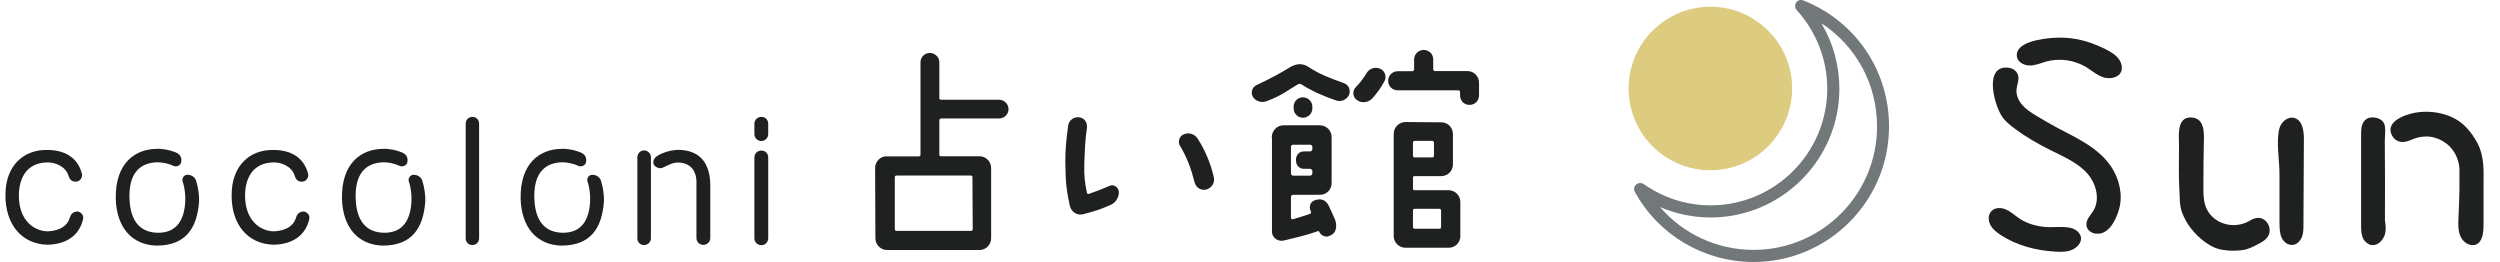 <svg width="229" height="24" viewBox="0 0 229 24" fill="none" xmlns="http://www.w3.org/2000/svg">
<g clip-path="url(#clip0_553_12445)">
<path d="M7.611 20.078C7.271 21.516 6.16 22.366 4.369 22.418C1.977 22.366 0.474 20.549 0.5 17.83C0.5 15.189 2.16 13.673 4.369 13.738C5.872 13.738 7.114 14.392 7.506 15.921C7.585 16.261 7.31 16.666 6.918 16.64C6.539 16.64 6.369 16.392 6.291 16.144C6.029 15.202 4.984 14.863 4.369 14.876C2.291 14.889 1.729 16.536 1.729 17.908C1.729 20.209 3.114 21.137 4.304 21.189C4.918 21.176 6.082 21.006 6.395 19.934C6.461 19.699 6.644 19.385 7.088 19.372C7.297 19.372 7.716 19.634 7.611 20.065V20.078Z" fill="#1F2121"/>
<path d="M18.238 18.432C18.068 20.863 17.036 22.497 14.343 22.497C12.081 22.445 10.683 20.824 10.604 18.222C10.539 14.941 12.369 13.66 14.343 13.634C14.905 13.608 15.545 13.739 16.068 13.948C16.63 14.157 16.657 14.601 16.591 14.876C16.526 15.177 16.134 15.32 15.872 15.19C15.493 14.994 14.866 14.863 14.408 14.863C12.63 14.915 11.807 16.079 11.859 18.118C11.898 19.621 12.382 21.242 14.382 21.32C16.291 21.373 16.905 20 16.97 18.392C16.983 17.961 16.957 17.294 16.735 16.641C16.63 16.366 16.84 16.026 17.127 16.013C17.519 15.987 17.872 16.222 17.977 16.588C18.173 17.229 18.251 17.922 18.238 18.432Z" fill="#1F2121"/>
<path d="M28.33 20.078C27.99 21.516 26.879 22.366 25.088 22.418C22.696 22.366 21.18 20.562 21.219 17.843C21.219 15.189 22.879 13.673 25.088 13.738C26.592 13.738 27.833 14.392 28.226 15.921C28.304 16.261 28.029 16.666 27.637 16.64C27.258 16.64 27.088 16.392 27.01 16.144C26.748 15.202 25.703 14.863 25.088 14.876C23.01 14.889 22.448 16.536 22.448 17.908C22.448 20.209 23.833 21.137 25.023 21.189C25.637 21.176 26.801 21.006 27.114 19.934C27.18 19.699 27.363 19.385 27.807 19.372C28.016 19.372 28.435 19.634 28.33 20.065V20.078Z" fill="#1F2121"/>
<path d="M38.958 18.432C38.788 20.863 37.755 22.497 35.062 22.497C32.801 22.445 31.402 20.824 31.323 18.222C31.258 14.941 33.088 13.66 35.062 13.634C35.624 13.608 36.265 13.739 36.788 13.948C37.35 14.157 37.376 14.601 37.31 14.876C37.245 15.177 36.853 15.32 36.592 15.19C36.212 14.994 35.585 14.863 35.127 14.863C33.35 14.915 32.526 16.079 32.578 18.118C32.618 19.621 33.101 21.242 35.101 21.32C37.01 21.373 37.624 20 37.69 18.392C37.703 17.961 37.676 17.294 37.454 16.641C37.35 16.366 37.559 16.026 37.846 16.013C38.239 15.987 38.592 16.222 38.696 16.588C38.892 17.229 38.971 17.922 38.958 18.432Z" fill="#1F2121"/>
<path d="M43.886 21.83C43.886 22.17 43.624 22.445 43.271 22.445C42.918 22.445 42.657 22.183 42.657 21.83V11.32C42.657 10.994 42.918 10.706 43.271 10.706C43.624 10.706 43.886 10.981 43.886 11.32V21.843V21.83Z" fill="#1F2121"/>
<path d="M55.323 18.432C55.153 20.863 54.121 22.497 51.428 22.497C49.166 22.445 47.768 20.824 47.689 18.222C47.624 14.941 49.454 13.66 51.428 13.634C51.99 13.608 52.63 13.739 53.153 13.948C53.715 14.157 53.742 14.601 53.676 14.876C53.611 15.177 53.219 15.32 52.957 15.19C52.578 14.994 51.951 14.863 51.493 14.863C49.715 14.915 48.892 16.079 48.944 18.118C48.983 19.621 49.467 21.242 51.467 21.32C53.376 21.373 53.99 20 54.055 18.392C54.068 17.961 54.042 17.294 53.82 16.641C53.715 16.366 53.925 16.026 54.212 16.013C54.604 15.987 54.957 16.222 55.062 16.588C55.258 17.229 55.336 17.922 55.323 18.432Z" fill="#1F2121"/>
<path d="M59.624 21.83C59.624 22.17 59.349 22.445 58.996 22.445C58.643 22.445 58.382 22.183 58.382 21.83V14.405C58.382 14.066 58.656 13.778 58.996 13.778C59.336 13.778 59.624 14.052 59.624 14.405V21.83ZM63.794 16.902C63.859 15.673 63.271 14.915 62.133 14.889C61.624 14.889 61.323 15.072 60.669 15.373C60.421 15.49 59.924 15.294 59.859 14.994C59.781 14.601 60.042 14.353 60.395 14.17C61.166 13.778 61.937 13.713 62.147 13.726C63.937 13.752 65.009 14.745 65.062 16.863V21.804C65.062 22.144 64.787 22.431 64.421 22.431C64.081 22.431 63.794 22.157 63.794 21.804V16.902Z" fill="#1F2121"/>
<path d="M70.369 11.334V12.288C70.369 12.628 70.094 12.915 69.742 12.915C69.389 12.915 69.101 12.641 69.101 12.288V11.334C69.101 10.994 69.376 10.706 69.742 10.706C70.108 10.706 70.369 10.981 70.369 11.334ZM70.369 14.431V21.83C70.369 22.17 70.094 22.458 69.742 22.458C69.389 22.458 69.101 22.183 69.101 21.83V14.431C69.101 14.066 69.376 13.791 69.742 13.791C70.108 13.791 70.369 14.066 70.369 14.431Z" fill="#1F2121"/>
<path d="M81.232 14.327H84.147C84.239 14.327 84.317 14.261 84.317 14.183V5.699C84.317 5.229 84.696 4.85 85.167 4.85C85.637 4.85 86.043 5.229 86.043 5.699V8.993C86.043 9.085 86.108 9.137 86.213 9.137H91.52C91.99 9.137 92.382 9.529 92.382 10C92.382 10.47 91.99 10.85 91.52 10.85H86.213C86.108 10.85 86.043 10.941 86.043 11.02V14.17C86.043 14.261 86.108 14.314 86.213 14.314H89.742C90.317 14.314 90.788 14.81 90.788 15.386V21.83C90.788 22.431 90.291 22.902 89.716 22.902H81.258C80.683 22.902 80.186 22.431 80.186 21.83L80.16 15.386C80.16 14.81 80.631 14.314 81.206 14.314L81.232 14.327ZM81.964 20.98C81.964 21.085 82.029 21.15 82.121 21.15H88.945C89.036 21.15 89.101 21.085 89.101 20.98C89.101 20.248 89.075 16.98 89.075 16.222C89.075 16.131 89.01 16.078 88.905 16.078H82.121C82.029 16.078 81.964 16.144 81.964 16.222V20.98Z" fill="#1F2121"/>
<path d="M97.585 14.993C97.558 13.817 97.676 12.784 97.846 11.477C97.912 11.007 98.408 10.667 98.879 10.745C99.441 10.85 99.624 11.32 99.559 11.778C99.402 12.745 99.362 13.856 99.323 15.059C99.297 16.026 99.362 16.745 99.559 17.634C99.559 17.726 99.65 17.778 99.728 17.765C100.474 17.503 100.866 17.36 101.65 17.02C102.016 16.85 102.447 17.15 102.487 17.556C102.513 18.052 102.212 18.562 101.755 18.758C100.853 19.15 100.474 19.294 99.232 19.621C98.5 19.791 98.081 19.255 97.99 18.824C97.728 17.621 97.598 16.784 97.585 15.02V14.993ZM108.081 13.36C107.872 12.967 108.016 12.497 108.408 12.314C108.853 12.105 109.389 12.248 109.676 12.654C110.356 13.686 110.892 14.941 111.179 16.209C111.31 16.719 111.01 17.216 110.5 17.36C110.029 17.49 109.559 17.19 109.428 16.719C109.114 15.477 108.748 14.471 108.095 13.36H108.081Z" fill="#1F2121"/>
<path d="M115.101 7.791C116.343 7.229 117.493 6.575 118.186 6.144C118.748 5.817 119.297 5.778 119.833 6.118C120.866 6.797 121.807 7.15 123.127 7.621C123.559 7.791 123.742 8.261 123.572 8.693C123.363 9.137 122.84 9.36 122.395 9.203C121.18 8.797 120.108 8.301 119.206 7.726C119.101 7.66 118.971 7.66 118.84 7.752C117.873 8.327 117.428 8.732 116.056 9.255C115.585 9.451 115.049 9.294 114.775 8.889C114.539 8.497 114.683 7.987 115.101 7.791ZM116.487 12.614C116.487 11.974 116.984 11.477 117.559 11.477H120.905C121.507 11.477 121.977 11.974 121.977 12.549V16.771C121.977 17.373 121.507 17.843 120.905 17.843H118.461C118.33 17.843 118.252 17.948 118.252 18.052V19.935C118.252 20.039 118.356 20.131 118.448 20.078C118.984 19.935 119.493 19.752 120.016 19.582C120.082 19.543 120.121 19.451 120.082 19.386C119.886 19.02 119.977 18.549 120.356 18.379C120.997 18.105 121.454 18.314 121.729 18.876C121.925 19.281 122.108 19.712 122.291 20.118C122.422 20.457 122.565 21.333 121.794 21.595L121.703 21.634C121.428 21.765 120.958 21.543 120.853 21.242C120.827 21.177 120.761 21.15 120.709 21.177C119.846 21.503 118.5 21.817 117.559 22.039C117.023 22.144 116.513 21.739 116.513 21.242V12.588L116.487 12.614ZM119.441 15.464C118.997 15.464 118.709 15.124 118.709 14.667C118.709 14.209 118.984 13.869 119.441 13.869H120.003C120.108 13.869 120.212 13.778 120.212 13.66V13.464C120.212 13.333 120.108 13.255 120.003 13.255H118.461C118.33 13.255 118.252 13.346 118.252 13.464V15.882C118.252 15.987 118.343 16.091 118.461 16.091H120.003C120.108 16.091 120.212 15.987 120.212 15.882V15.673C120.212 15.569 120.108 15.464 120.003 15.464H119.441ZM120.212 9.765V9.935C120.212 10.405 119.82 10.784 119.35 10.784C118.879 10.784 118.5 10.405 118.5 9.935V9.765C118.5 9.294 118.879 8.915 119.35 8.915C119.82 8.915 120.212 9.307 120.212 9.765ZM125.676 9.033C125.31 9.412 124.709 9.477 124.291 9.163C123.899 8.889 123.859 8.327 124.186 7.987C124.618 7.556 124.918 7.124 125.167 6.719C125.402 6.288 125.912 6.105 126.382 6.275C126.827 6.444 127.049 6.98 126.827 7.412C126.526 7.987 126.16 8.51 125.676 9.046V9.033ZM131.284 6.34C131.284 6.431 131.35 6.51 131.454 6.51H134.408C135.01 6.51 135.48 6.98 135.48 7.582V8.732C135.48 9.229 135.101 9.608 134.605 9.608C134.108 9.608 133.742 9.229 133.742 8.732V8.418C133.742 8.327 133.65 8.275 133.572 8.275H128.029C127.533 8.275 127.154 7.882 127.154 7.399C127.154 6.915 127.546 6.523 128.029 6.523H129.376C129.467 6.523 129.533 6.431 129.533 6.353V5.451C129.533 4.954 129.938 4.575 130.408 4.575C130.905 4.575 131.284 4.954 131.284 5.451V6.353V6.34ZM129.572 16.131C129.48 16.131 129.428 16.196 129.428 16.274V17.281C129.428 17.373 129.493 17.425 129.572 17.425H132.696C133.297 17.425 133.768 17.922 133.768 18.497V21.621C133.768 22.222 133.297 22.693 132.696 22.693H128.735C128.16 22.693 127.663 22.222 127.663 21.621V12.248C127.663 11.673 128.16 11.177 128.735 11.177L132.016 11.203C132.618 11.203 133.088 11.673 133.088 12.274V15.059C133.088 15.66 132.618 16.131 132.016 16.131H129.572ZM129.572 12.902C129.48 12.902 129.428 12.993 129.428 13.072V14.274C129.428 14.366 129.493 14.418 129.572 14.418H131.18C131.284 14.418 131.35 14.353 131.35 14.274V13.072C131.35 12.98 131.284 12.902 131.18 12.902H129.572ZM131.859 20.954C131.951 20.954 132.003 20.889 132.003 20.797V19.294C132.003 19.19 131.938 19.124 131.859 19.124H129.572C129.48 19.124 129.428 19.19 129.428 19.294V20.797C129.428 20.889 129.493 20.954 129.572 20.954H131.859Z" fill="#1F2121"/>
<path d="M188.251 23.046C186.5 22.954 184.735 22.484 183.271 21.529C182.892 21.281 182.513 20.994 182.304 20.575C182.095 20.157 182.108 19.621 182.448 19.307C182.774 18.994 183.297 19.007 183.716 19.177C184.134 19.346 184.474 19.66 184.84 19.922C185.533 20.418 186.304 20.667 187.14 20.771C187.977 20.876 188.892 20.693 189.676 20.876C190.068 20.967 190.435 21.216 190.578 21.595C190.787 22.183 190.238 22.719 189.729 22.915C189.323 23.072 188.892 23.072 188.461 23.059C188.395 23.059 188.33 23.059 188.265 23.059L188.251 23.046ZM191.964 21.412C191.519 21.333 191.127 21.033 191.114 20.588C191.088 20.092 191.506 19.712 191.755 19.294C192.395 18.235 192.003 16.797 191.18 15.869C190.278 14.863 188.957 14.327 187.794 13.739C186.631 13.15 185.611 12.575 184.578 11.804C184.212 11.53 183.846 11.242 183.546 10.889C182.709 9.935 181.585 5.869 184.016 6.209C184.408 6.261 184.761 6.536 184.866 6.915C184.97 7.333 184.748 7.778 184.709 8.209C184.67 8.719 184.905 9.229 185.245 9.621C185.585 10.013 186.029 10.301 186.461 10.562C187.127 10.967 187.794 11.36 188.487 11.726C190.265 12.667 192.238 13.543 193.402 15.294C194.134 16.405 194.461 17.83 194.121 19.111C194.042 19.412 193.938 19.699 193.807 19.974C193.546 20.549 193.153 21.137 192.552 21.346C192.369 21.412 192.16 21.425 191.951 21.386L191.964 21.412ZM192.944 7.15C192.722 7.111 192.513 7.033 192.304 6.928C191.859 6.706 191.48 6.379 191.062 6.131C189.99 5.49 188.644 5.307 187.441 5.634C186.944 5.778 186.448 6 185.925 6C185.402 6 184.827 5.699 184.748 5.19C184.552 3.804 187.206 3.529 188.108 3.464C189.454 3.373 190.827 3.608 192.068 4.144C192.944 4.523 194.461 5.124 194.356 6.327C194.291 6.994 193.519 7.242 192.944 7.137V7.15Z" fill="#1F2121"/>
<path d="M207.075 22.236C207.075 22.236 206.957 22.301 206.905 22.327C206.434 22.575 205.964 22.837 205.441 22.902C204.866 22.981 204.304 22.994 203.715 22.902L203.532 22.876C202.447 22.706 201.349 21.765 200.709 20.942C200.343 20.484 200.055 19.961 199.859 19.412C199.637 18.785 199.676 18.196 199.637 17.543C199.558 16.144 199.585 14.745 199.598 13.347C199.598 12.51 199.349 10.719 200.696 10.758C201.964 10.798 201.898 12.17 201.872 13.111C201.846 14.327 201.833 15.543 201.833 16.758C201.833 17.791 201.754 18.798 202.46 19.647C203.349 20.706 204.944 20.915 206.107 20.196C206.604 19.896 207.166 19.83 207.585 20.288C207.924 20.654 208.016 21.229 207.741 21.66C207.585 21.909 207.336 22.092 207.075 22.236ZM209.624 22.392C209.349 22.275 209.114 22.04 208.996 21.765C208.813 21.36 208.813 20.889 208.8 20.445C208.8 18.928 208.8 17.412 208.8 15.883C208.8 14.68 208.473 12.902 208.8 11.739C208.97 11.137 209.598 10.628 210.186 10.811C210.905 11.033 211.036 11.974 211.036 12.719L210.996 20.588C210.996 20.968 210.996 21.36 210.853 21.713C210.709 22.066 210.421 22.379 210.042 22.432C209.898 22.445 209.755 22.432 209.624 22.366V22.392Z" fill="#1F2121"/>
<path d="M216.996 22.366C216.787 22.275 216.604 22.105 216.487 21.896C216.29 21.53 216.277 21.085 216.277 20.667V16.51C216.277 15.15 216.277 13.791 216.277 12.418C216.277 11.935 216.264 11.412 216.604 11.046C216.748 10.889 216.957 10.771 217.179 10.758C217.585 10.719 218.134 10.863 218.356 11.255C218.578 11.647 218.447 12.471 218.447 12.941C218.473 15.347 218.473 17.752 218.46 20.17C218.513 20.549 218.565 20.928 218.5 21.294C218.395 21.948 217.741 22.693 216.996 22.379V22.366ZM226.003 22.327C225.807 22.222 225.624 22.066 225.493 21.856C225.219 21.425 225.166 20.889 225.179 20.379C225.219 19.072 225.31 17.778 225.284 16.471V15.843C225.336 15.046 225.075 14.222 224.565 13.608C224.055 12.994 223.284 12.588 222.487 12.51C222.068 12.484 221.637 12.536 221.245 12.667C220.839 12.811 220.434 13.033 220.003 13.007C219.663 12.981 219.349 12.798 219.166 12.51C218.343 11.19 220.238 10.51 221.206 10.327C222.813 10.039 224.761 10.432 225.911 11.673C226.317 12.105 226.67 12.601 226.944 13.124C227.558 14.301 227.506 15.608 227.493 16.902V20.026C227.48 20.641 227.545 21.36 227.271 21.935C226.996 22.51 226.46 22.562 226.003 22.327Z" fill="#1F2121"/>
<path d="M160.631 24C156.095 24 151.925 21.542 149.755 17.581C149.624 17.359 149.677 17.072 149.873 16.902C150.069 16.732 150.356 16.719 150.565 16.863C152.382 18.131 154.487 18.81 156.683 18.81C162.579 18.81 167.376 14.013 167.376 8.117C167.376 5.464 166.382 2.915 164.579 0.928C164.409 0.732 164.382 0.457 164.526 0.235C164.67 0.013 164.945 -0.052 165.18 0.039C169.951 1.921 173.036 6.444 173.036 11.582C173.036 18.431 167.467 24 160.618 24H160.631ZM152.056 18.967C154.173 21.425 157.284 22.889 160.631 22.889C166.866 22.889 171.938 17.817 171.938 11.582C171.938 7.686 169.99 4.183 166.84 2.131C167.912 3.934 168.487 6 168.487 8.117C168.487 14.627 163.193 19.921 156.683 19.921C155.088 19.921 153.52 19.595 152.056 18.967Z" fill="#72787A"/>
<path d="M156.67 0.614C155.729 0.614 154.827 0.797 153.99 1.111C151.716 1.987 149.964 3.935 149.389 6.353C149.258 6.915 149.18 7.503 149.18 8.104C149.18 12.248 152.539 15.595 156.67 15.595C160.801 15.595 164.16 12.235 164.16 8.104C164.16 3.974 160.801 0.614 156.67 0.614Z" fill="#DDCB80"/>
</g>
<defs>
<clipPath id="clip0_553_12445">
<rect width="228" height="24" fill="white" transform="translate(0.5)"/>
</clipPath>
</defs>
</svg>
